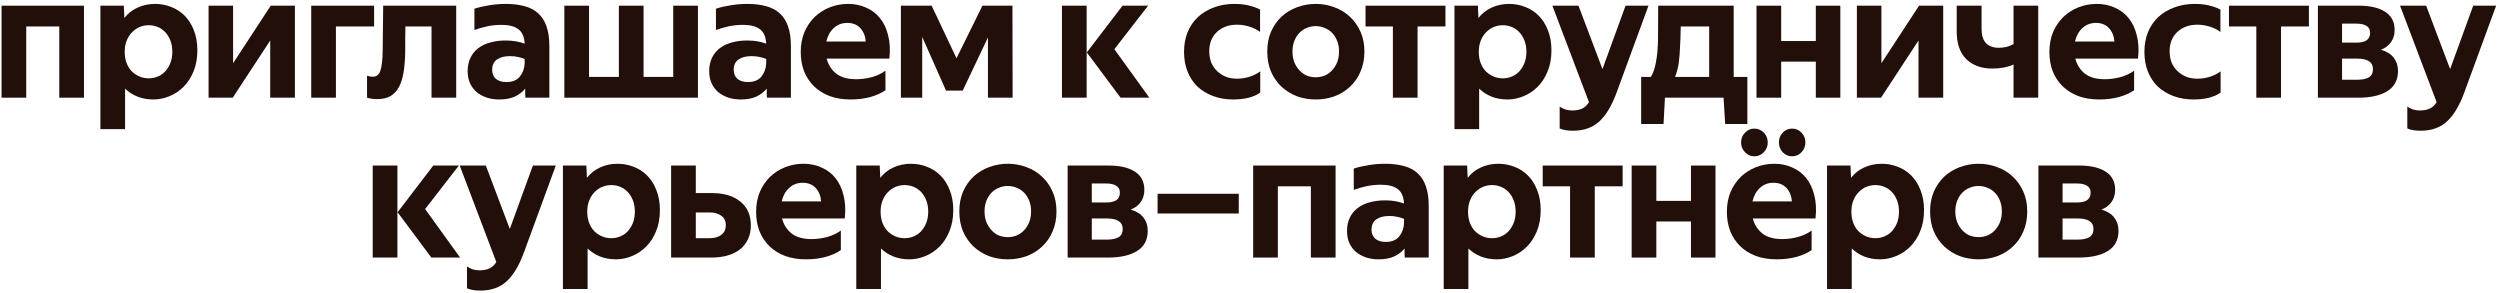 <svg width="563" height="66" viewBox="0 0 563 66" fill="none" xmlns="http://www.w3.org/2000/svg">
<path d="M459.05 58V37.28H468.29C470.797 37.28 472.757 37.733 474.17 38.64C475.61 39.547 476.33 40.92 476.33 42.76C476.33 43.827 476.05 44.747 475.49 45.52C474.957 46.267 474.21 46.827 473.25 47.2C474.53 47.573 475.49 48.173 476.13 49C476.77 49.827 477.09 50.813 477.09 51.96C477.09 54.013 476.29 55.533 474.69 56.52C473.117 57.507 470.943 58 468.17 58H459.05ZM464.49 49.2V53.96H467.89C468.983 53.96 469.85 53.787 470.49 53.44C471.13 53.067 471.45 52.44 471.45 51.56C471.45 49.987 470.263 49.2 467.89 49.2H464.49ZM464.49 41.32V45.6H467.77C468.73 45.6 469.477 45.427 470.01 45.08C470.543 44.707 470.81 44.147 470.81 43.4C470.81 42.68 470.543 42.16 470.01 41.84C469.477 41.493 468.717 41.32 467.73 41.32H464.49Z" fill="#230F0A"/>
<path d="M445.577 53.4C446.271 53.4 446.924 53.28 447.537 53.04C448.177 52.773 448.737 52.387 449.217 51.88C449.697 51.373 450.084 50.773 450.377 50.08C450.671 49.36 450.817 48.533 450.817 47.6C450.817 46.693 450.671 45.88 450.377 45.16C450.084 44.44 449.697 43.84 449.217 43.36C448.737 42.88 448.177 42.52 447.537 42.28C446.924 42.013 446.271 41.88 445.577 41.88C444.884 41.88 444.217 42.013 443.577 42.28C442.964 42.52 442.417 42.88 441.937 43.36C441.457 43.84 441.071 44.44 440.777 45.16C440.484 45.88 440.337 46.693 440.337 47.6C440.337 48.533 440.484 49.36 440.777 50.08C441.071 50.773 441.457 51.373 441.937 51.88C442.417 52.387 442.964 52.773 443.577 53.04C444.217 53.28 444.884 53.4 445.577 53.4ZM445.577 58.4C444.084 58.4 442.671 58.16 441.337 57.68C440.031 57.173 438.871 56.453 437.857 55.52C436.871 54.587 436.084 53.453 435.497 52.12C434.937 50.787 434.657 49.28 434.657 47.6C434.657 45.947 434.937 44.467 435.497 43.16C436.084 41.827 436.871 40.693 437.857 39.76C438.871 38.827 440.031 38.12 441.337 37.64C442.671 37.133 444.084 36.88 445.577 36.88C447.071 36.88 448.471 37.133 449.777 37.64C451.111 38.12 452.271 38.827 453.257 39.76C454.271 40.693 455.071 41.827 455.657 43.16C456.244 44.467 456.537 45.947 456.537 47.6C456.537 49.28 456.244 50.787 455.657 52.12C455.097 53.453 454.311 54.587 453.297 55.52C452.311 56.453 451.151 57.173 449.817 57.68C448.484 58.16 447.071 58.4 445.577 58.4Z" fill="#230F0A"/>
<path d="M416.732 37.28L416.852 40.04C417.652 39.027 418.638 38.253 419.812 37.72C421.012 37.16 422.332 36.88 423.772 36.88C425.025 36.88 426.225 37.107 427.372 37.56C428.518 37.987 429.532 38.64 430.412 39.52C431.292 40.4 431.985 41.493 432.492 42.8C433.025 44.107 433.292 45.613 433.292 47.32C433.292 49.133 432.998 50.733 432.412 52.12C431.852 53.48 431.105 54.627 430.172 55.56C429.238 56.493 428.172 57.2 426.972 57.68C425.798 58.16 424.612 58.4 423.412 58.4C422.078 58.4 420.878 58.187 419.812 57.76C418.745 57.333 417.812 56.733 417.012 55.96V65.08H411.452V37.28H416.732ZM427.652 47.64C427.652 46.707 427.505 45.867 427.212 45.12C426.918 44.373 426.532 43.747 426.052 43.24C425.572 42.733 425.012 42.347 424.372 42.08C423.732 41.813 423.052 41.68 422.332 41.68C421.638 41.68 420.958 41.813 420.292 42.08C419.652 42.347 419.078 42.747 418.572 43.28C418.065 43.787 417.665 44.413 417.372 45.16C417.078 45.88 416.932 46.72 416.932 47.68C416.932 48.64 417.078 49.493 417.372 50.24C417.665 50.987 418.065 51.613 418.572 52.12C419.078 52.6 419.652 52.973 420.292 53.24C420.932 53.507 421.612 53.64 422.332 53.64C423.052 53.64 423.732 53.507 424.372 53.24C425.012 52.973 425.572 52.587 426.052 52.08C426.532 51.547 426.918 50.92 427.212 50.2C427.505 49.453 427.652 48.6 427.652 47.64Z" fill="#230F0A"/>
<path d="M403.575 35.2C402.748 35.2 402.041 34.893 401.455 34.28C400.895 33.667 400.615 32.933 400.615 32.08C400.615 31.2 400.895 30.467 401.455 29.88C402.041 29.267 402.748 28.96 403.575 28.96C404.428 28.96 405.135 29.267 405.695 29.88C406.281 30.467 406.575 31.2 406.575 32.08C406.575 32.933 406.281 33.667 405.695 34.28C405.135 34.893 404.428 35.2 403.575 35.2ZM395.055 35.2C394.255 35.2 393.561 34.893 392.975 34.28C392.388 33.667 392.095 32.933 392.095 32.08C392.095 31.2 392.388 30.467 392.975 29.88C393.561 29.267 394.255 28.96 395.055 28.96C395.908 28.96 396.628 29.267 397.215 29.88C397.801 30.467 398.095 31.2 398.095 32.08C398.095 32.933 397.801 33.667 397.215 34.28C396.628 34.893 395.908 35.2 395.055 35.2ZM400.135 58.4C398.375 58.4 396.801 58.147 395.415 57.64C394.028 57.107 392.855 56.373 391.895 55.44C390.935 54.507 390.188 53.387 389.655 52.08C389.148 50.747 388.895 49.293 388.895 47.72C388.895 46.04 389.175 44.533 389.735 43.2C390.321 41.867 391.095 40.733 392.055 39.8C393.041 38.867 394.175 38.147 395.455 37.64C396.761 37.133 398.135 36.88 399.575 36.88C401.041 36.88 402.388 37.16 403.615 37.72C404.868 38.253 405.908 39.04 406.735 40.08C407.588 41.12 408.201 42.413 408.575 43.96C408.975 45.48 409.068 47.227 408.855 49.2H394.735C395.081 50.56 395.788 51.68 396.855 52.56C397.948 53.413 399.455 53.84 401.375 53.84C402.548 53.84 403.735 53.68 404.935 53.36C406.135 53.013 407.148 52.533 407.975 51.92V56.32C407.121 56.933 406.001 57.44 404.615 57.84C403.228 58.213 401.735 58.4 400.135 58.4ZM399.375 41.16C398.175 41.16 397.161 41.547 396.335 42.32C395.508 43.067 394.948 44.08 394.655 45.36H403.535C403.455 44.16 403.055 43.16 402.335 42.36C401.615 41.56 400.628 41.16 399.375 41.16Z" fill="#230F0A"/>
<path d="M373.007 45.24H380.807V37.28H386.327V58H380.807V49.88H373.007V58H367.447V37.28H373.007V45.24Z" fill="#230F0A"/>
<path d="M365.419 37.28V41.96H359.139V58H353.579V41.96H347.419V37.28H365.419Z" fill="#230F0A"/>
<path d="M330.402 37.28L330.522 40.04C331.322 39.027 332.309 38.253 333.482 37.72C334.682 37.16 336.002 36.88 337.442 36.88C338.695 36.88 339.895 37.107 341.042 37.56C342.189 37.987 343.202 38.64 344.082 39.52C344.962 40.4 345.655 41.493 346.162 42.8C346.695 44.107 346.962 45.613 346.962 47.32C346.962 49.133 346.669 50.733 346.082 52.12C345.522 53.48 344.775 54.627 343.842 55.56C342.909 56.493 341.842 57.2 340.642 57.68C339.469 58.16 338.282 58.4 337.082 58.4C335.749 58.4 334.549 58.187 333.482 57.76C332.415 57.333 331.482 56.733 330.682 55.96V65.08H325.122V37.28H330.402ZM341.322 47.64C341.322 46.707 341.175 45.867 340.882 45.12C340.589 44.373 340.202 43.747 339.722 43.24C339.242 42.733 338.682 42.347 338.042 42.08C337.402 41.813 336.722 41.68 336.002 41.68C335.309 41.68 334.629 41.813 333.962 42.08C333.322 42.347 332.749 42.747 332.242 43.28C331.735 43.787 331.335 44.413 331.042 45.16C330.749 45.88 330.602 46.72 330.602 47.68C330.602 48.64 330.749 49.493 331.042 50.24C331.335 50.987 331.735 51.613 332.242 52.12C332.749 52.6 333.322 52.973 333.962 53.24C334.602 53.507 335.282 53.64 336.002 53.64C336.722 53.64 337.402 53.507 338.042 53.24C338.682 52.973 339.242 52.587 339.722 52.08C340.202 51.547 340.589 50.92 340.882 50.2C341.175 49.453 341.322 48.6 341.322 47.64Z" fill="#230F0A"/>
<path d="M310.947 41.6C309.854 41.6 308.8 41.707 307.787 41.92C306.774 42.133 305.8 42.413 304.867 42.76V37.96C305.854 37.64 306.947 37.387 308.147 37.2C309.374 36.987 310.627 36.88 311.907 36.88C313.534 36.88 314.96 37.053 316.187 37.4C317.414 37.72 318.44 38.267 319.267 39.04C320.094 39.787 320.707 40.76 321.107 41.96C321.534 43.16 321.747 44.627 321.747 46.36V58H316.347C316.321 57.787 316.307 57.493 316.307 57.12V55.96C315.694 56.707 314.907 57.307 313.947 57.76C312.987 58.187 311.827 58.4 310.467 58.4C309.427 58.4 308.467 58.253 307.587 57.96C306.734 57.667 305.987 57.253 305.347 56.72C304.707 56.16 304.214 55.493 303.867 54.72C303.52 53.92 303.347 53.027 303.347 52.04C303.347 50.867 303.56 49.853 303.987 49C304.414 48.12 305 47.4 305.747 46.84C306.52 46.253 307.427 45.827 308.467 45.56C309.507 45.267 310.654 45.12 311.907 45.12C312.787 45.12 313.587 45.187 314.307 45.32C315.027 45.453 315.654 45.627 316.187 45.84C316.107 44.293 315.627 43.2 314.747 42.56C313.894 41.92 312.627 41.6 310.947 41.6ZM312.067 54.48C313.427 54.48 314.44 54.067 315.107 53.24C315.774 52.413 316.134 51.413 316.187 50.24V49.28C315.787 49.12 315.307 48.973 314.747 48.84C314.187 48.707 313.56 48.64 312.867 48.64C311.64 48.64 310.667 48.893 309.947 49.4C309.227 49.907 308.867 50.68 308.867 51.72C308.867 52.573 309.147 53.253 309.707 53.76C310.294 54.24 311.081 54.48 312.067 54.48Z" fill="#230F0A"/>
<path d="M300.771 58H295.211V41.96H287.771V58H282.211V37.28H300.771V58Z" fill="#230F0A"/>
<path d="M260.687 43.64H278.967V48.08H260.687V43.64Z" fill="#230F0A"/>
<path d="M240.433 58V37.28H249.673C252.18 37.28 254.14 37.733 255.553 38.64C256.993 39.547 257.713 40.92 257.713 42.76C257.713 43.827 257.433 44.747 256.873 45.52C256.34 46.267 255.593 46.827 254.633 47.2C255.913 47.573 256.873 48.173 257.513 49C258.153 49.827 258.473 50.813 258.473 51.96C258.473 54.013 257.673 55.533 256.073 56.52C254.5 57.507 252.326 58 249.553 58H240.433ZM245.873 49.2V53.96H249.273C250.366 53.96 251.233 53.787 251.873 53.44C252.513 53.067 252.833 52.44 252.833 51.56C252.833 49.987 251.646 49.2 249.273 49.2H245.873ZM245.873 41.32V45.6H249.153C250.113 45.6 250.86 45.427 251.393 45.08C251.926 44.707 252.193 44.147 252.193 43.4C252.193 42.68 251.926 42.16 251.393 41.84C250.86 41.493 250.1 41.32 249.113 41.32H245.873Z" fill="#230F0A"/>
<path d="M226.96 53.4C227.653 53.4 228.307 53.28 228.92 53.04C229.56 52.773 230.12 52.387 230.6 51.88C231.08 51.373 231.467 50.773 231.76 50.08C232.053 49.36 232.2 48.533 232.2 47.6C232.2 46.693 232.053 45.88 231.76 45.16C231.467 44.44 231.08 43.84 230.6 43.36C230.12 42.88 229.56 42.52 228.92 42.28C228.307 42.013 227.653 41.88 226.96 41.88C226.267 41.88 225.6 42.013 224.96 42.28C224.347 42.52 223.8 42.88 223.32 43.36C222.84 43.84 222.453 44.44 222.16 45.16C221.867 45.88 221.72 46.693 221.72 47.6C221.72 48.533 221.867 49.36 222.16 50.08C222.453 50.773 222.84 51.373 223.32 51.88C223.8 52.387 224.347 52.773 224.96 53.04C225.6 53.28 226.267 53.4 226.96 53.4ZM226.96 58.4C225.467 58.4 224.053 58.16 222.72 57.68C221.413 57.173 220.253 56.453 219.24 55.52C218.253 54.587 217.467 53.453 216.88 52.12C216.32 50.787 216.04 49.28 216.04 47.6C216.04 45.947 216.32 44.467 216.88 43.16C217.467 41.827 218.253 40.693 219.24 39.76C220.253 38.827 221.413 38.12 222.72 37.64C224.053 37.133 225.467 36.88 226.96 36.88C228.453 36.88 229.853 37.133 231.16 37.64C232.493 38.12 233.653 38.827 234.64 39.76C235.653 40.693 236.453 41.827 237.04 43.16C237.627 44.467 237.92 45.947 237.92 47.6C237.92 49.28 237.627 50.787 237.04 52.12C236.48 53.453 235.693 54.587 234.68 55.52C233.693 56.453 232.533 57.173 231.2 57.68C229.867 58.16 228.453 58.4 226.96 58.4Z" fill="#230F0A"/>
<path d="M198.114 37.28L198.234 40.04C199.034 39.027 200.021 38.253 201.194 37.72C202.394 37.16 203.714 36.88 205.154 36.88C206.408 36.88 207.608 37.107 208.754 37.56C209.901 37.987 210.914 38.64 211.794 39.52C212.674 40.4 213.368 41.493 213.874 42.8C214.408 44.107 214.674 45.613 214.674 47.32C214.674 49.133 214.381 50.733 213.794 52.12C213.234 53.48 212.488 54.627 211.554 55.56C210.621 56.493 209.554 57.2 208.354 57.68C207.181 58.16 205.994 58.4 204.794 58.4C203.461 58.4 202.261 58.187 201.194 57.76C200.128 57.333 199.194 56.733 198.394 55.96V65.08H192.834V37.28H198.114ZM209.034 47.64C209.034 46.707 208.888 45.867 208.594 45.12C208.301 44.373 207.914 43.747 207.434 43.24C206.954 42.733 206.394 42.347 205.754 42.08C205.114 41.813 204.434 41.68 203.714 41.68C203.021 41.68 202.341 41.813 201.674 42.08C201.034 42.347 200.461 42.747 199.954 43.28C199.448 43.787 199.048 44.413 198.754 45.16C198.461 45.88 198.314 46.72 198.314 47.68C198.314 48.64 198.461 49.493 198.754 50.24C199.048 50.987 199.448 51.613 199.954 52.12C200.461 52.6 201.034 52.973 201.674 53.24C202.314 53.507 202.994 53.64 203.714 53.64C204.434 53.64 205.114 53.507 205.754 53.24C206.394 52.973 206.954 52.587 207.434 52.08C207.914 51.547 208.301 50.92 208.594 50.2C208.888 49.453 209.034 48.6 209.034 47.64Z" fill="#230F0A"/>
<path d="M181.518 58.4C179.758 58.4 178.184 58.147 176.798 57.64C175.411 57.107 174.238 56.373 173.278 55.44C172.318 54.507 171.571 53.387 171.038 52.08C170.531 50.747 170.278 49.293 170.278 47.72C170.278 46.04 170.558 44.533 171.118 43.2C171.704 41.867 172.478 40.733 173.438 39.8C174.424 38.867 175.558 38.147 176.838 37.64C178.144 37.133 179.518 36.88 180.958 36.88C182.424 36.88 183.771 37.16 184.998 37.72C186.251 38.253 187.291 39.04 188.118 40.08C188.971 41.12 189.584 42.413 189.958 43.96C190.358 45.48 190.451 47.227 190.238 49.2H176.118C176.464 50.56 177.171 51.68 178.238 52.56C179.331 53.413 180.838 53.84 182.758 53.84C183.931 53.84 185.118 53.68 186.318 53.36C187.518 53.013 188.531 52.533 189.358 51.92V56.32C188.504 56.933 187.384 57.44 185.998 57.84C184.611 58.213 183.118 58.4 181.518 58.4ZM180.758 41.16C179.558 41.16 178.544 41.547 177.718 42.32C176.891 43.067 176.331 44.08 176.038 45.36H184.918C184.838 44.16 184.438 43.16 183.718 42.36C182.998 41.56 182.011 41.16 180.758 41.16Z" fill="#230F0A"/>
<path d="M156.695 43.48H160.335C163.028 43.48 165.161 44.12 166.735 45.4C168.308 46.68 169.095 48.467 169.095 50.76C169.095 51.907 168.881 52.933 168.455 53.84C168.055 54.72 167.468 55.48 166.695 56.12C165.921 56.733 164.988 57.2 163.895 57.52C162.828 57.84 161.641 58 160.335 58H151.135V37.28H156.695V43.48ZM159.735 53.64C160.881 53.64 161.788 53.387 162.455 52.88C163.121 52.373 163.455 51.653 163.455 50.72C163.455 49.787 163.121 49.08 162.455 48.6C161.788 48.093 160.895 47.84 159.775 47.84H156.695V53.64H159.735Z" fill="#230F0A"/>
<path d="M132.049 37.28L132.169 40.04C132.969 39.027 133.955 38.253 135.129 37.72C136.329 37.16 137.649 36.88 139.089 36.88C140.342 36.88 141.542 37.107 142.689 37.56C143.835 37.987 144.849 38.64 145.729 39.52C146.609 40.4 147.302 41.493 147.809 42.8C148.342 44.107 148.609 45.613 148.609 47.32C148.609 49.133 148.315 50.733 147.729 52.12C147.169 53.48 146.422 54.627 145.489 55.56C144.555 56.493 143.489 57.2 142.289 57.68C141.115 58.16 139.929 58.4 138.729 58.4C137.395 58.4 136.195 58.187 135.129 57.76C134.062 57.333 133.129 56.733 132.329 55.96V65.08H126.769V37.28H132.049ZM142.969 47.64C142.969 46.707 142.822 45.867 142.529 45.12C142.235 44.373 141.849 43.747 141.369 43.24C140.889 42.733 140.329 42.347 139.689 42.08C139.049 41.813 138.369 41.68 137.649 41.68C136.955 41.68 136.275 41.813 135.609 42.08C134.969 42.347 134.395 42.747 133.889 43.28C133.382 43.787 132.982 44.413 132.689 45.16C132.395 45.88 132.249 46.72 132.249 47.68C132.249 48.64 132.395 49.493 132.689 50.24C132.982 50.987 133.382 51.613 133.889 52.12C134.395 52.6 134.969 52.973 135.609 53.24C136.249 53.507 136.929 53.64 137.649 53.64C138.369 53.64 139.049 53.507 139.689 53.24C140.329 52.973 140.889 52.587 141.369 52.08C141.849 51.547 142.235 50.92 142.529 50.2C142.822 49.453 142.969 48.6 142.969 47.64Z" fill="#230F0A"/>
<path d="M108.167 65.44C106.914 65.44 105.914 65.267 105.167 64.92V60C105.541 60.267 105.954 60.48 106.407 60.64C106.887 60.8 107.407 60.88 107.967 60.88C108.874 60.88 109.634 60.733 110.247 60.44C110.861 60.147 111.367 59.667 111.767 59L103.527 37.28H109.407L114.807 51.56L120.007 37.28H125.167L118.007 56.8C116.941 59.733 115.647 61.907 114.127 63.32C112.607 64.733 110.621 65.44 108.167 65.44Z" fill="#230F0A"/>
<path d="M97.136 58L89.536 47.8L97.576 37.28H103.336L95.736 47.08L103.616 58H97.136ZM89.496 37.28V58H83.936V37.28H89.496Z" fill="#230F0A"/>
<path d="M545.128 29.44C543.875 29.44 542.875 29.267 542.128 28.92V24C542.502 24.267 542.915 24.48 543.368 24.64C543.848 24.8 544.368 24.88 544.928 24.88C545.835 24.88 546.595 24.733 547.208 24.44C547.822 24.147 548.328 23.667 548.728 23L540.488 1.28H546.368L551.768 15.56L556.968 1.28H562.128L554.968 20.8C553.902 23.733 552.608 25.907 551.088 27.32C549.568 28.733 547.582 29.44 545.128 29.44Z" fill="#230F0A"/>
<path d="M521.991 22V1.28H531.231C533.737 1.28 535.697 1.733 537.111 2.64C538.551 3.547 539.271 4.92 539.271 6.76C539.271 7.827 538.991 8.747 538.431 9.52C537.897 10.267 537.151 10.827 536.191 11.2C537.471 11.573 538.431 12.173 539.071 13C539.711 13.827 540.031 14.813 540.031 15.96C540.031 18.013 539.231 19.533 537.631 20.52C536.057 21.507 533.884 22 531.111 22H521.991ZM527.431 13.2V17.96H530.831C531.924 17.96 532.791 17.787 533.431 17.44C534.071 17.067 534.391 16.44 534.391 15.56C534.391 13.987 533.204 13.2 530.831 13.2H527.431ZM527.431 5.32V9.6H530.711C531.671 9.6 532.417 9.427 532.951 9.08C533.484 8.707 533.751 8.147 533.751 7.4C533.751 6.68 533.484 6.16 532.951 5.84C532.417 5.493 531.657 5.32 530.671 5.32H527.431Z" fill="#230F0A"/>
<path d="M519.963 1.28V5.96H513.683V22H508.123V5.96H501.963V1.28H519.963Z" fill="#230F0A"/>
<path d="M494 22.4C492.346 22.4 490.84 22.147 489.48 21.64C488.12 21.133 486.946 20.427 485.96 19.52C485 18.587 484.253 17.467 483.72 16.16C483.186 14.827 482.92 13.333 482.92 11.68C482.92 10.053 483.186 8.573 483.72 7.24C484.28 5.907 485.053 4.773 486.04 3.84C487.053 2.907 488.253 2.187 489.64 1.68C491.026 1.147 492.573 0.88 494.28 0.88C495.48 0.88 496.56 1 497.52 1.24C498.506 1.48 499.346 1.787 500.04 2.16V7.2C499.346 6.667 498.546 6.267 497.64 6C496.733 5.707 495.813 5.56 494.88 5.56C493.013 5.56 491.493 6.107 490.32 7.2C489.173 8.293 488.6 9.733 488.6 11.52C488.6 12.453 488.746 13.307 489.04 14.08C489.36 14.827 489.8 15.467 490.36 16C490.92 16.533 491.573 16.96 492.32 17.28C493.093 17.573 493.933 17.72 494.84 17.72C495.746 17.72 496.653 17.587 497.56 17.32C498.466 17.053 499.306 16.64 500.08 16.08V20.84C499.44 21.32 498.586 21.707 497.52 22C496.453 22.267 495.28 22.4 494 22.4Z" fill="#230F0A"/>
<path d="M472.763 22.4C471.003 22.4 469.43 22.147 468.043 21.64C466.656 21.107 465.483 20.373 464.523 19.44C463.563 18.507 462.816 17.387 462.283 16.08C461.776 14.747 461.523 13.293 461.523 11.72C461.523 10.04 461.803 8.533 462.363 7.2C462.95 5.867 463.723 4.733 464.683 3.8C465.67 2.867 466.803 2.147 468.083 1.64C469.39 1.133 470.763 0.88 472.203 0.88C473.67 0.88 475.016 1.16 476.243 1.72C477.496 2.253 478.536 3.04 479.363 4.08C480.216 5.12 480.83 6.413 481.203 7.96C481.603 9.48 481.696 11.227 481.483 13.2H467.363C467.71 14.56 468.416 15.68 469.483 16.56C470.576 17.413 472.083 17.84 474.003 17.84C475.176 17.84 476.363 17.68 477.563 17.36C478.763 17.013 479.776 16.533 480.603 15.92V20.32C479.75 20.933 478.63 21.44 477.243 21.84C475.856 22.213 474.363 22.4 472.763 22.4ZM472.003 5.16C470.803 5.16 469.79 5.547 468.963 6.32C468.136 7.067 467.576 8.08 467.283 9.36H476.163C476.083 8.16 475.683 7.16 474.963 6.36C474.243 5.56 473.256 5.16 472.003 5.16Z" fill="#230F0A"/>
<path d="M450.128 10.76C450.741 10.76 451.328 10.693 451.888 10.56C452.475 10.4 452.995 10.187 453.448 9.92V1.28H459.008V22H453.448V14.52C452.835 14.813 452.115 15.04 451.288 15.2C450.461 15.36 449.581 15.44 448.648 15.44C446.248 15.44 444.315 14.747 442.848 13.36C441.381 11.947 440.648 9.84 440.648 7.04V1.28H446.248V6.56C446.248 7.947 446.581 9 447.248 9.72C447.915 10.413 448.875 10.76 450.128 10.76Z" fill="#230F0A"/>
<path d="M423.69 14.24L432.17 1.28H437.61V22H432.05V9.12L423.61 22H418.17V1.28H423.69V14.24Z" fill="#230F0A"/>
<path d="M401.122 9.24H408.922V1.28H414.443V22H408.922V13.88H401.122V22H395.562V1.28H401.122V9.24Z" fill="#230F0A"/>
<path d="M369.587 27.92V17.32H371.787C372.293 16.467 372.667 15.387 372.907 14.08C373.2 12.587 373.36 10.8 373.387 8.72C373.413 6.64 373.427 4.16 373.427 1.28H390.427V17.32H393.507V27.92H388.507L388.147 22H374.947L374.627 27.92H369.587ZM378.067 14.12C377.88 15.347 377.6 16.413 377.227 17.32H384.907V5.96H378.507C378.48 7.64 378.427 9.16 378.347 10.52C378.293 11.853 378.2 13.053 378.067 14.12Z" fill="#230F0A"/>
<path d="M354.236 29.44C352.983 29.44 351.983 29.267 351.236 28.92V24C351.609 24.267 352.023 24.48 352.476 24.64C352.956 24.8 353.476 24.88 354.036 24.88C354.943 24.88 355.703 24.733 356.316 24.44C356.929 24.147 357.436 23.667 357.836 23L349.596 1.28H355.476L360.876 15.56L366.076 1.28H371.236L364.076 20.8C363.009 23.733 361.716 25.907 360.196 27.32C358.676 28.733 356.689 29.44 354.236 29.44Z" fill="#230F0A"/>
<path d="M332.824 1.28L332.944 4.04C333.744 3.027 334.731 2.253 335.904 1.72C337.104 1.16 338.424 0.88 339.864 0.88C341.117 0.88 342.317 1.107 343.464 1.56C344.611 1.987 345.624 2.64 346.504 3.52C347.384 4.4 348.077 5.493 348.584 6.8C349.117 8.107 349.384 9.613 349.384 11.32C349.384 13.133 349.091 14.733 348.504 16.12C347.944 17.48 347.197 18.627 346.264 19.56C345.331 20.493 344.264 21.2 343.064 21.68C341.891 22.16 340.704 22.4 339.504 22.4C338.171 22.4 336.971 22.187 335.904 21.76C334.837 21.333 333.904 20.733 333.104 19.96V29.08H327.544V1.28H332.824ZM343.744 11.64C343.744 10.707 343.597 9.867 343.304 9.12C343.011 8.373 342.624 7.747 342.144 7.24C341.664 6.733 341.104 6.347 340.464 6.08C339.824 5.813 339.144 5.68 338.424 5.68C337.731 5.68 337.051 5.813 336.384 6.08C335.744 6.347 335.171 6.747 334.664 7.28C334.157 7.787 333.757 8.413 333.464 9.16C333.171 9.88 333.024 10.72 333.024 11.68C333.024 12.64 333.171 13.493 333.464 14.24C333.757 14.987 334.157 15.613 334.664 16.12C335.171 16.6 335.744 16.973 336.384 17.24C337.024 17.507 337.704 17.64 338.424 17.64C339.144 17.64 339.824 17.507 340.464 17.24C341.104 16.973 341.664 16.587 342.144 16.08C342.624 15.547 343.011 14.92 343.304 14.2C343.597 13.453 343.744 12.6 343.744 11.64Z" fill="#230F0A"/>
<path d="M325.516 1.28V5.96H319.236V22H313.676V5.96H307.516V1.28H325.516Z" fill="#230F0A"/>
<path d="M296.307 17.4C297 17.4 297.654 17.28 298.267 17.04C298.907 16.773 299.467 16.387 299.947 15.88C300.427 15.373 300.814 14.773 301.107 14.08C301.4 13.36 301.547 12.533 301.547 11.6C301.547 10.693 301.4 9.88 301.107 9.16C300.814 8.44 300.427 7.84 299.947 7.36C299.467 6.88 298.907 6.52 298.267 6.28C297.654 6.013 297 5.88 296.307 5.88C295.614 5.88 294.947 6.013 294.307 6.28C293.694 6.52 293.147 6.88 292.667 7.36C292.187 7.84 291.8 8.44 291.507 9.16C291.214 9.88 291.067 10.693 291.067 11.6C291.067 12.533 291.214 13.36 291.507 14.08C291.8 14.773 292.187 15.373 292.667 15.88C293.147 16.387 293.694 16.773 294.307 17.04C294.947 17.28 295.614 17.4 296.307 17.4ZM296.307 22.4C294.814 22.4 293.4 22.16 292.067 21.68C290.76 21.173 289.6 20.453 288.587 19.52C287.6 18.587 286.814 17.453 286.227 16.12C285.667 14.787 285.387 13.28 285.387 11.6C285.387 9.947 285.667 8.467 286.227 7.16C286.814 5.827 287.6 4.693 288.587 3.76C289.6 2.827 290.76 2.12 292.067 1.64C293.4 1.133 294.814 0.88 296.307 0.88C297.8 0.88 299.2 1.133 300.507 1.64C301.84 2.12 303 2.827 303.987 3.76C305 4.693 305.8 5.827 306.387 7.16C306.974 8.467 307.267 9.947 307.267 11.6C307.267 13.28 306.974 14.787 306.387 16.12C305.827 17.453 305.04 18.587 304.027 19.52C303.04 20.453 301.88 21.173 300.547 21.68C299.214 22.16 297.8 22.4 296.307 22.4Z" fill="#230F0A"/>
<path d="M277.726 22.4C276.073 22.4 274.566 22.147 273.206 21.64C271.846 21.133 270.673 20.427 269.686 19.52C268.726 18.587 267.98 17.467 267.446 16.16C266.913 14.827 266.646 13.333 266.646 11.68C266.646 10.053 266.913 8.573 267.446 7.24C268.006 5.907 268.78 4.773 269.766 3.84C270.78 2.907 271.98 2.187 273.366 1.68C274.753 1.147 276.3 0.88 278.006 0.88C279.206 0.88 280.286 1 281.246 1.24C282.233 1.48 283.073 1.787 283.766 2.16V7.2C283.073 6.667 282.273 6.267 281.366 6C280.46 5.707 279.54 5.56 278.606 5.56C276.74 5.56 275.22 6.107 274.046 7.2C272.9 8.293 272.326 9.733 272.326 11.52C272.326 12.453 272.473 13.307 272.766 14.08C273.086 14.827 273.526 15.467 274.086 16C274.646 16.533 275.3 16.96 276.046 17.28C276.82 17.573 277.66 17.72 278.566 17.72C279.473 17.72 280.38 17.587 281.286 17.32C282.193 17.053 283.033 16.64 283.806 16.08V20.84C283.166 21.32 282.313 21.707 281.246 22C280.18 22.267 279.006 22.4 277.726 22.4Z" fill="#230F0A"/>
<path d="M252.353 22L244.753 11.8L252.793 1.28H258.553L250.953 11.08L258.833 22H252.353ZM244.713 1.28V22H239.153V1.28H244.713Z" fill="#230F0A"/>
<path d="M209.803 1.28L215.403 13.12L221.243 1.28H228.003L228.043 22H222.483V8.44L216.803 20.4H213.043L207.683 8.32V22H202.883V1.28H209.803Z" fill="#230F0A"/>
<path d="M191.566 22.4C189.806 22.4 188.233 22.147 186.846 21.64C185.459 21.107 184.286 20.373 183.326 19.44C182.366 18.507 181.619 17.387 181.086 16.08C180.579 14.747 180.326 13.293 180.326 11.72C180.326 10.04 180.606 8.533 181.166 7.2C181.753 5.867 182.526 4.733 183.486 3.8C184.473 2.867 185.606 2.147 186.886 1.64C188.193 1.133 189.566 0.88 191.006 0.88C192.473 0.88 193.82 1.16 195.046 1.72C196.3 2.253 197.34 3.04 198.166 4.08C199.02 5.12 199.633 6.413 200.006 7.96C200.406 9.48 200.499 11.227 200.286 13.2H186.166C186.513 14.56 187.219 15.68 188.286 16.56C189.379 17.413 190.886 17.84 192.806 17.84C193.98 17.84 195.166 17.68 196.366 17.36C197.566 17.013 198.58 16.533 199.406 15.92V20.32C198.553 20.933 197.433 21.44 196.046 21.84C194.66 22.213 193.166 22.4 191.566 22.4ZM190.806 5.16C189.606 5.16 188.593 5.547 187.766 6.32C186.94 7.067 186.379 8.08 186.086 9.36H194.966C194.886 8.16 194.486 7.16 193.766 6.36C193.046 5.56 192.06 5.16 190.806 5.16Z" fill="#230F0A"/>
<path d="M167.311 5.6C166.218 5.6 165.165 5.707 164.151 5.92C163.138 6.133 162.165 6.413 161.231 6.76V1.96C162.218 1.64 163.311 1.387 164.511 1.2C165.738 0.987 166.991 0.88 168.271 0.88C169.898 0.88 171.325 1.053 172.551 1.4C173.778 1.72 174.805 2.267 175.631 3.04C176.458 3.787 177.071 4.76 177.471 5.96C177.898 7.16 178.111 8.627 178.111 10.36V22H172.711C172.685 21.787 172.671 21.493 172.671 21.12V19.96C172.058 20.707 171.271 21.307 170.311 21.76C169.351 22.187 168.191 22.4 166.831 22.4C165.791 22.4 164.831 22.253 163.951 21.96C163.098 21.667 162.351 21.253 161.711 20.72C161.071 20.16 160.578 19.493 160.231 18.72C159.885 17.92 159.711 17.027 159.711 16.04C159.711 14.867 159.925 13.853 160.351 13C160.778 12.12 161.365 11.4 162.111 10.84C162.885 10.253 163.791 9.827 164.831 9.56C165.871 9.267 167.018 9.12 168.271 9.12C169.151 9.12 169.951 9.187 170.671 9.32C171.391 9.453 172.018 9.627 172.551 9.84C172.471 8.293 171.991 7.2 171.111 6.56C170.258 5.92 168.991 5.6 167.311 5.6ZM168.431 18.48C169.791 18.48 170.805 18.067 171.471 17.24C172.138 16.413 172.498 15.413 172.551 14.24V13.28C172.151 13.12 171.671 12.973 171.111 12.84C170.551 12.707 169.925 12.64 169.231 12.64C168.005 12.64 167.031 12.893 166.311 13.4C165.591 13.907 165.231 14.68 165.231 15.72C165.231 16.573 165.511 17.253 166.071 17.76C166.658 18.24 167.445 18.48 168.431 18.48Z" fill="#230F0A"/>
<path d="M127.091 1.28H132.651V17.32H139.371V1.28H144.931V17.32H151.611V1.28H157.171V22H127.091V1.28Z" fill="#230F0A"/>
<path d="M112.916 5.6C111.823 5.6 110.769 5.707 109.756 5.92C108.743 6.133 107.769 6.413 106.836 6.76V1.96C107.823 1.64 108.916 1.387 110.116 1.2C111.343 0.987 112.596 0.88 113.876 0.88C115.503 0.88 116.929 1.053 118.156 1.4C119.383 1.72 120.409 2.267 121.236 3.04C122.063 3.787 122.676 4.76 123.076 5.96C123.503 7.16 123.716 8.627 123.716 10.36V22H118.316C118.289 21.787 118.276 21.493 118.276 21.12V19.96C117.663 20.707 116.876 21.307 115.916 21.76C114.956 22.187 113.796 22.4 112.436 22.4C111.396 22.4 110.436 22.253 109.556 21.96C108.703 21.667 107.956 21.253 107.316 20.72C106.676 20.16 106.183 19.493 105.836 18.72C105.489 17.92 105.316 17.027 105.316 16.04C105.316 14.867 105.529 13.853 105.956 13C106.383 12.12 106.969 11.4 107.716 10.84C108.489 10.253 109.396 9.827 110.436 9.56C111.476 9.267 112.623 9.12 113.876 9.12C114.756 9.12 115.556 9.187 116.276 9.32C116.996 9.453 117.623 9.627 118.156 9.84C118.076 8.293 117.596 7.2 116.716 6.56C115.863 5.92 114.596 5.6 112.916 5.6ZM114.036 18.48C115.396 18.48 116.409 18.067 117.076 17.24C117.743 16.413 118.103 15.413 118.156 14.24V13.28C117.756 13.12 117.276 12.973 116.716 12.84C116.156 12.707 115.529 12.64 114.836 12.64C113.609 12.64 112.636 12.893 111.916 13.4C111.196 13.907 110.836 14.68 110.836 15.72C110.836 16.573 111.116 17.253 111.676 17.76C112.263 18.24 113.049 18.48 114.036 18.48Z" fill="#230F0A"/>
<path d="M82.657 17.04C83.057 17.2 83.484 17.28 83.937 17.28C84.79 17.28 85.364 16.827 85.657 15.92C85.977 15.013 86.15 13.52 86.177 11.44L86.297 1.28H102.737V22H97.177V5.96H91.297C91.297 6.84 91.284 7.76 91.257 8.72C91.257 9.653 91.257 10.613 91.257 11.6C91.23 13.333 91.11 14.867 90.897 16.2C90.684 17.533 90.337 18.653 89.857 19.56C89.377 20.467 88.737 21.16 87.937 21.64C87.137 22.093 86.137 22.32 84.937 22.32C84.377 22.32 83.91 22.28 83.537 22.2C83.164 22.147 82.87 22.08 82.657 22V17.04Z" fill="#230F0A"/>
<path d="M84.248 5.96H75.648V22H70.088V1.28H84.248V5.96Z" fill="#230F0A"/>
<path d="M52.492 14.24L60.972 1.28H66.412V22H60.852V9.12L52.412 22H46.972V1.28H52.492V14.24Z" fill="#230F0A"/>
<path d="M27.886 1.28L28.006 4.04C28.806 3.027 29.793 2.253 30.966 1.72C32.166 1.16 33.486 0.88 34.926 0.88C36.18 0.88 37.38 1.107 38.526 1.56C39.673 1.987 40.686 2.64 41.566 3.52C42.446 4.4 43.14 5.493 43.646 6.8C44.18 8.107 44.446 9.613 44.446 11.32C44.446 13.133 44.153 14.733 43.566 16.12C43.006 17.48 42.26 18.627 41.326 19.56C40.393 20.493 39.326 21.2 38.126 21.68C36.953 22.16 35.766 22.4 34.566 22.4C33.233 22.4 32.033 22.187 30.966 21.76C29.9 21.333 28.966 20.733 28.166 19.96V29.08H22.606V1.28H27.886ZM38.806 11.64C38.806 10.707 38.66 9.867 38.366 9.12C38.073 8.373 37.686 7.747 37.206 7.24C36.726 6.733 36.166 6.347 35.526 6.08C34.886 5.813 34.206 5.68 33.486 5.68C32.793 5.68 32.113 5.813 31.446 6.08C30.806 6.347 30.233 6.747 29.726 7.28C29.22 7.787 28.82 8.413 28.526 9.16C28.233 9.88 28.086 10.72 28.086 11.68C28.086 12.64 28.233 13.493 28.526 14.24C28.82 14.987 29.22 15.613 29.726 16.12C30.233 16.6 30.806 16.973 31.446 17.24C32.086 17.507 32.766 17.64 33.486 17.64C34.206 17.64 34.886 17.507 35.526 17.24C36.166 16.973 36.726 16.587 37.206 16.08C37.686 15.547 38.073 14.92 38.366 14.2C38.66 13.453 38.806 12.6 38.806 11.64Z" fill="#230F0A"/>
<path d="M18.91 22H13.35V5.96H5.91V22H0.35V1.28H18.91V22Z" fill="#230F0A"/>
</svg>
